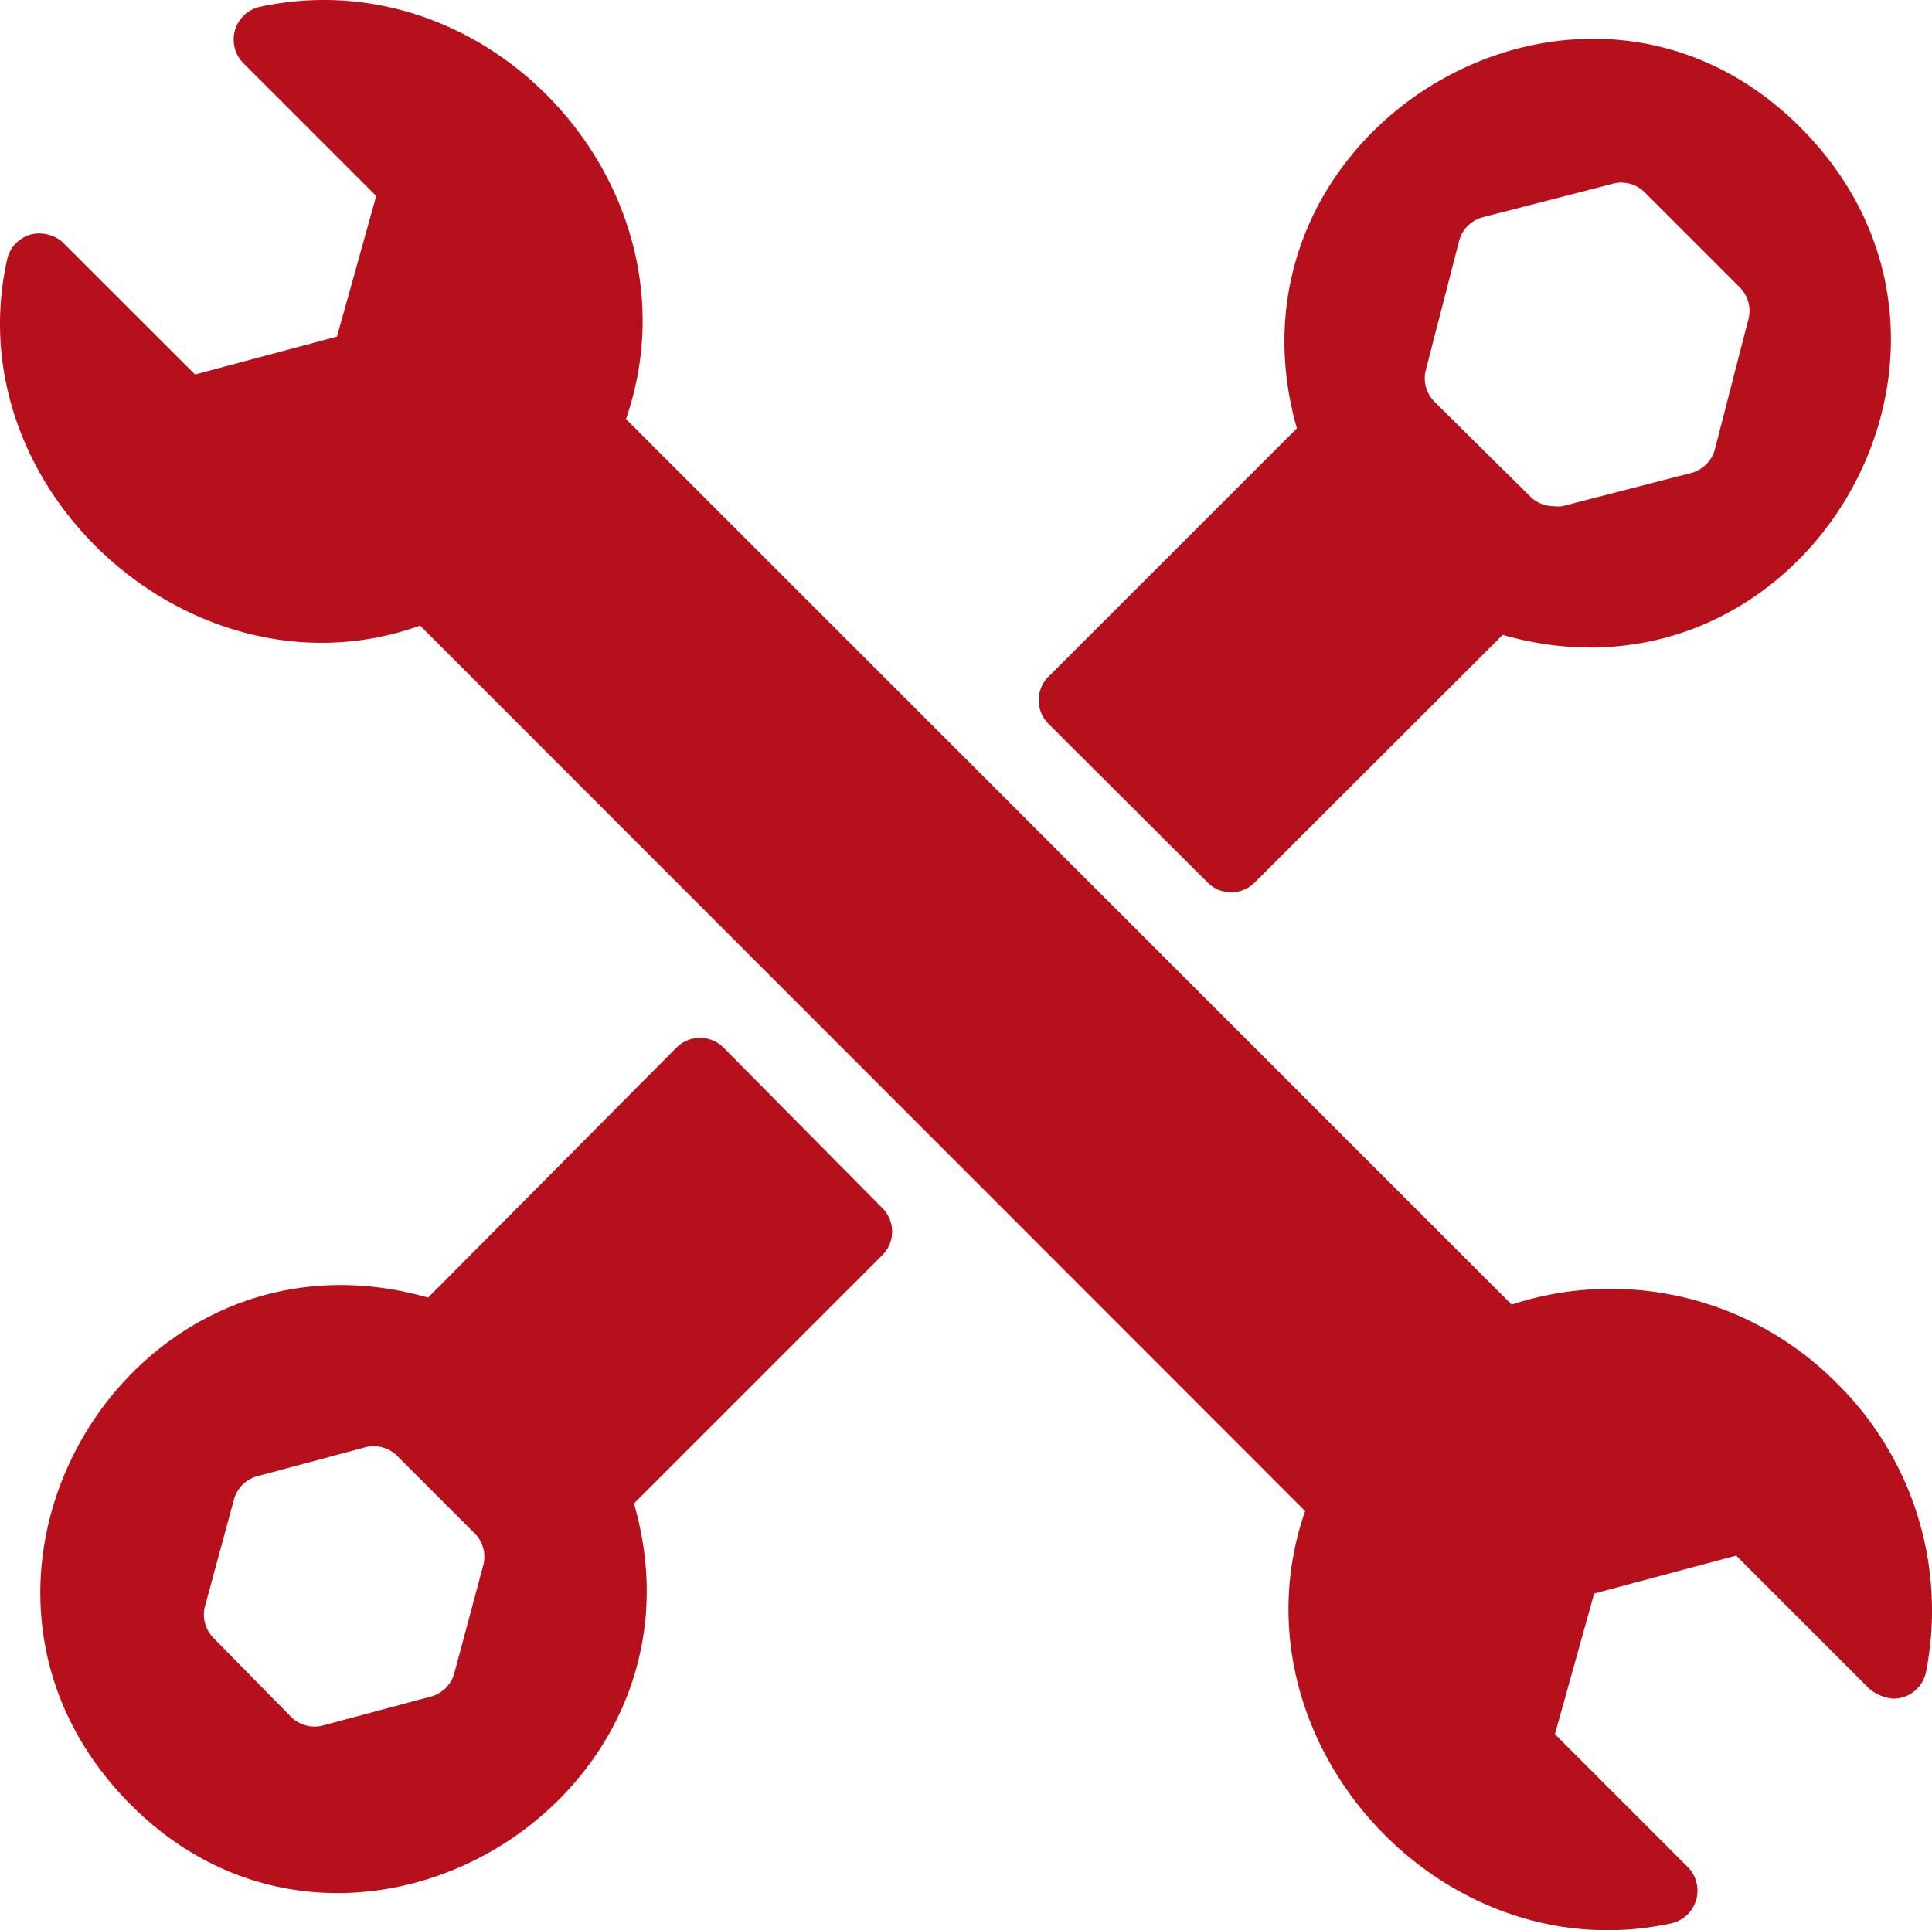 <svg xmlns="http://www.w3.org/2000/svg" width="130.089" height="129.998" viewBox="0 0 130.089 129.998">
  <g id="_6706909971599996566" data-name="6706909971599996566" transform="translate(-2.968 -2.976)">
    <path id="Path_5404" data-name="Path 5404" d="M126.589,96.079a21.431,21.431,0,0,0-21.835-5.24L45.118,31.2C50.381,16,36.273.052,20.484,3.434a2.26,2.26,0,0,0-1.142,3.785L28.3,16.176l-2.643,9.473L16.1,28.2,7.137,19.244a2.463,2.463,0,0,0-1.724-.537,2.239,2.239,0,0,0-1.971,1.769C-.029,36.152,16.207,50.507,31.256,45.11l59.592,59.636c-5.285,15.206,8.958,31.151,24.634,27.769a2.26,2.26,0,0,0,1.142-3.785l-8.958-8.958,2.643-9.473,9.562-2.553,8.958,8.958a2.889,2.889,0,0,0,1.59.672h0a2.239,2.239,0,0,0,2.239-1.814,21.476,21.476,0,0,0-6.069-19.483Z" transform="translate(0 0)" fill="#b6101c"/>
    <path id="Path_5405" data-name="Path 5405" d="M45.577,60.972a2.239,2.239,0,0,0,3.158,0L65.441,44.288C85.6,50.044,100.354,25.208,85.6,10.226s-39.75,0-34.017,20.155L34.85,47.11a2.239,2.239,0,0,0,0,3.158ZM60.268,26.44l2.239-8.689a2.239,2.239,0,0,1,1.59-1.59l8.689-2.239a2.239,2.239,0,0,1,2.239.582l6.36,6.36a2.239,2.239,0,0,1,.582,2.239l-2.239,8.689a2.239,2.239,0,0,1-1.59,1.59L69.45,35.622a2.4,2.4,0,0,1-.56,0,2.239,2.239,0,0,1-1.59-.649L60.85,28.59A2.239,2.239,0,0,1,60.268,26.44Z" transform="translate(38.709 1.448)" fill="#b6101c"/>
    <path id="Path_5406" data-name="Path 5406" d="M50.177,34.84a2.239,2.239,0,0,0-3.158,0L30.291,51.681C10.136,45.948-4.555,70.716,10.136,85.7s39.84,0,34.017-20.155L60.882,48.815a2.239,2.239,0,0,0,0-3.158ZM33.986,69.776,32.06,76.964a2.239,2.239,0,0,1-1.59,1.59L23.281,80.48a2.239,2.239,0,0,1-2.239-.582l-5.173-5.263a2.239,2.239,0,0,1-.582-2.239l1.926-7.1a2.239,2.239,0,0,1,1.59-1.59l7.189-1.926a2.239,2.239,0,0,1,2.239.582l5.263,5.263A2.239,2.239,0,0,1,33.986,69.776Z" transform="translate(1.503 38.688)" fill="#b6101c"/>
  </g>
</svg>
